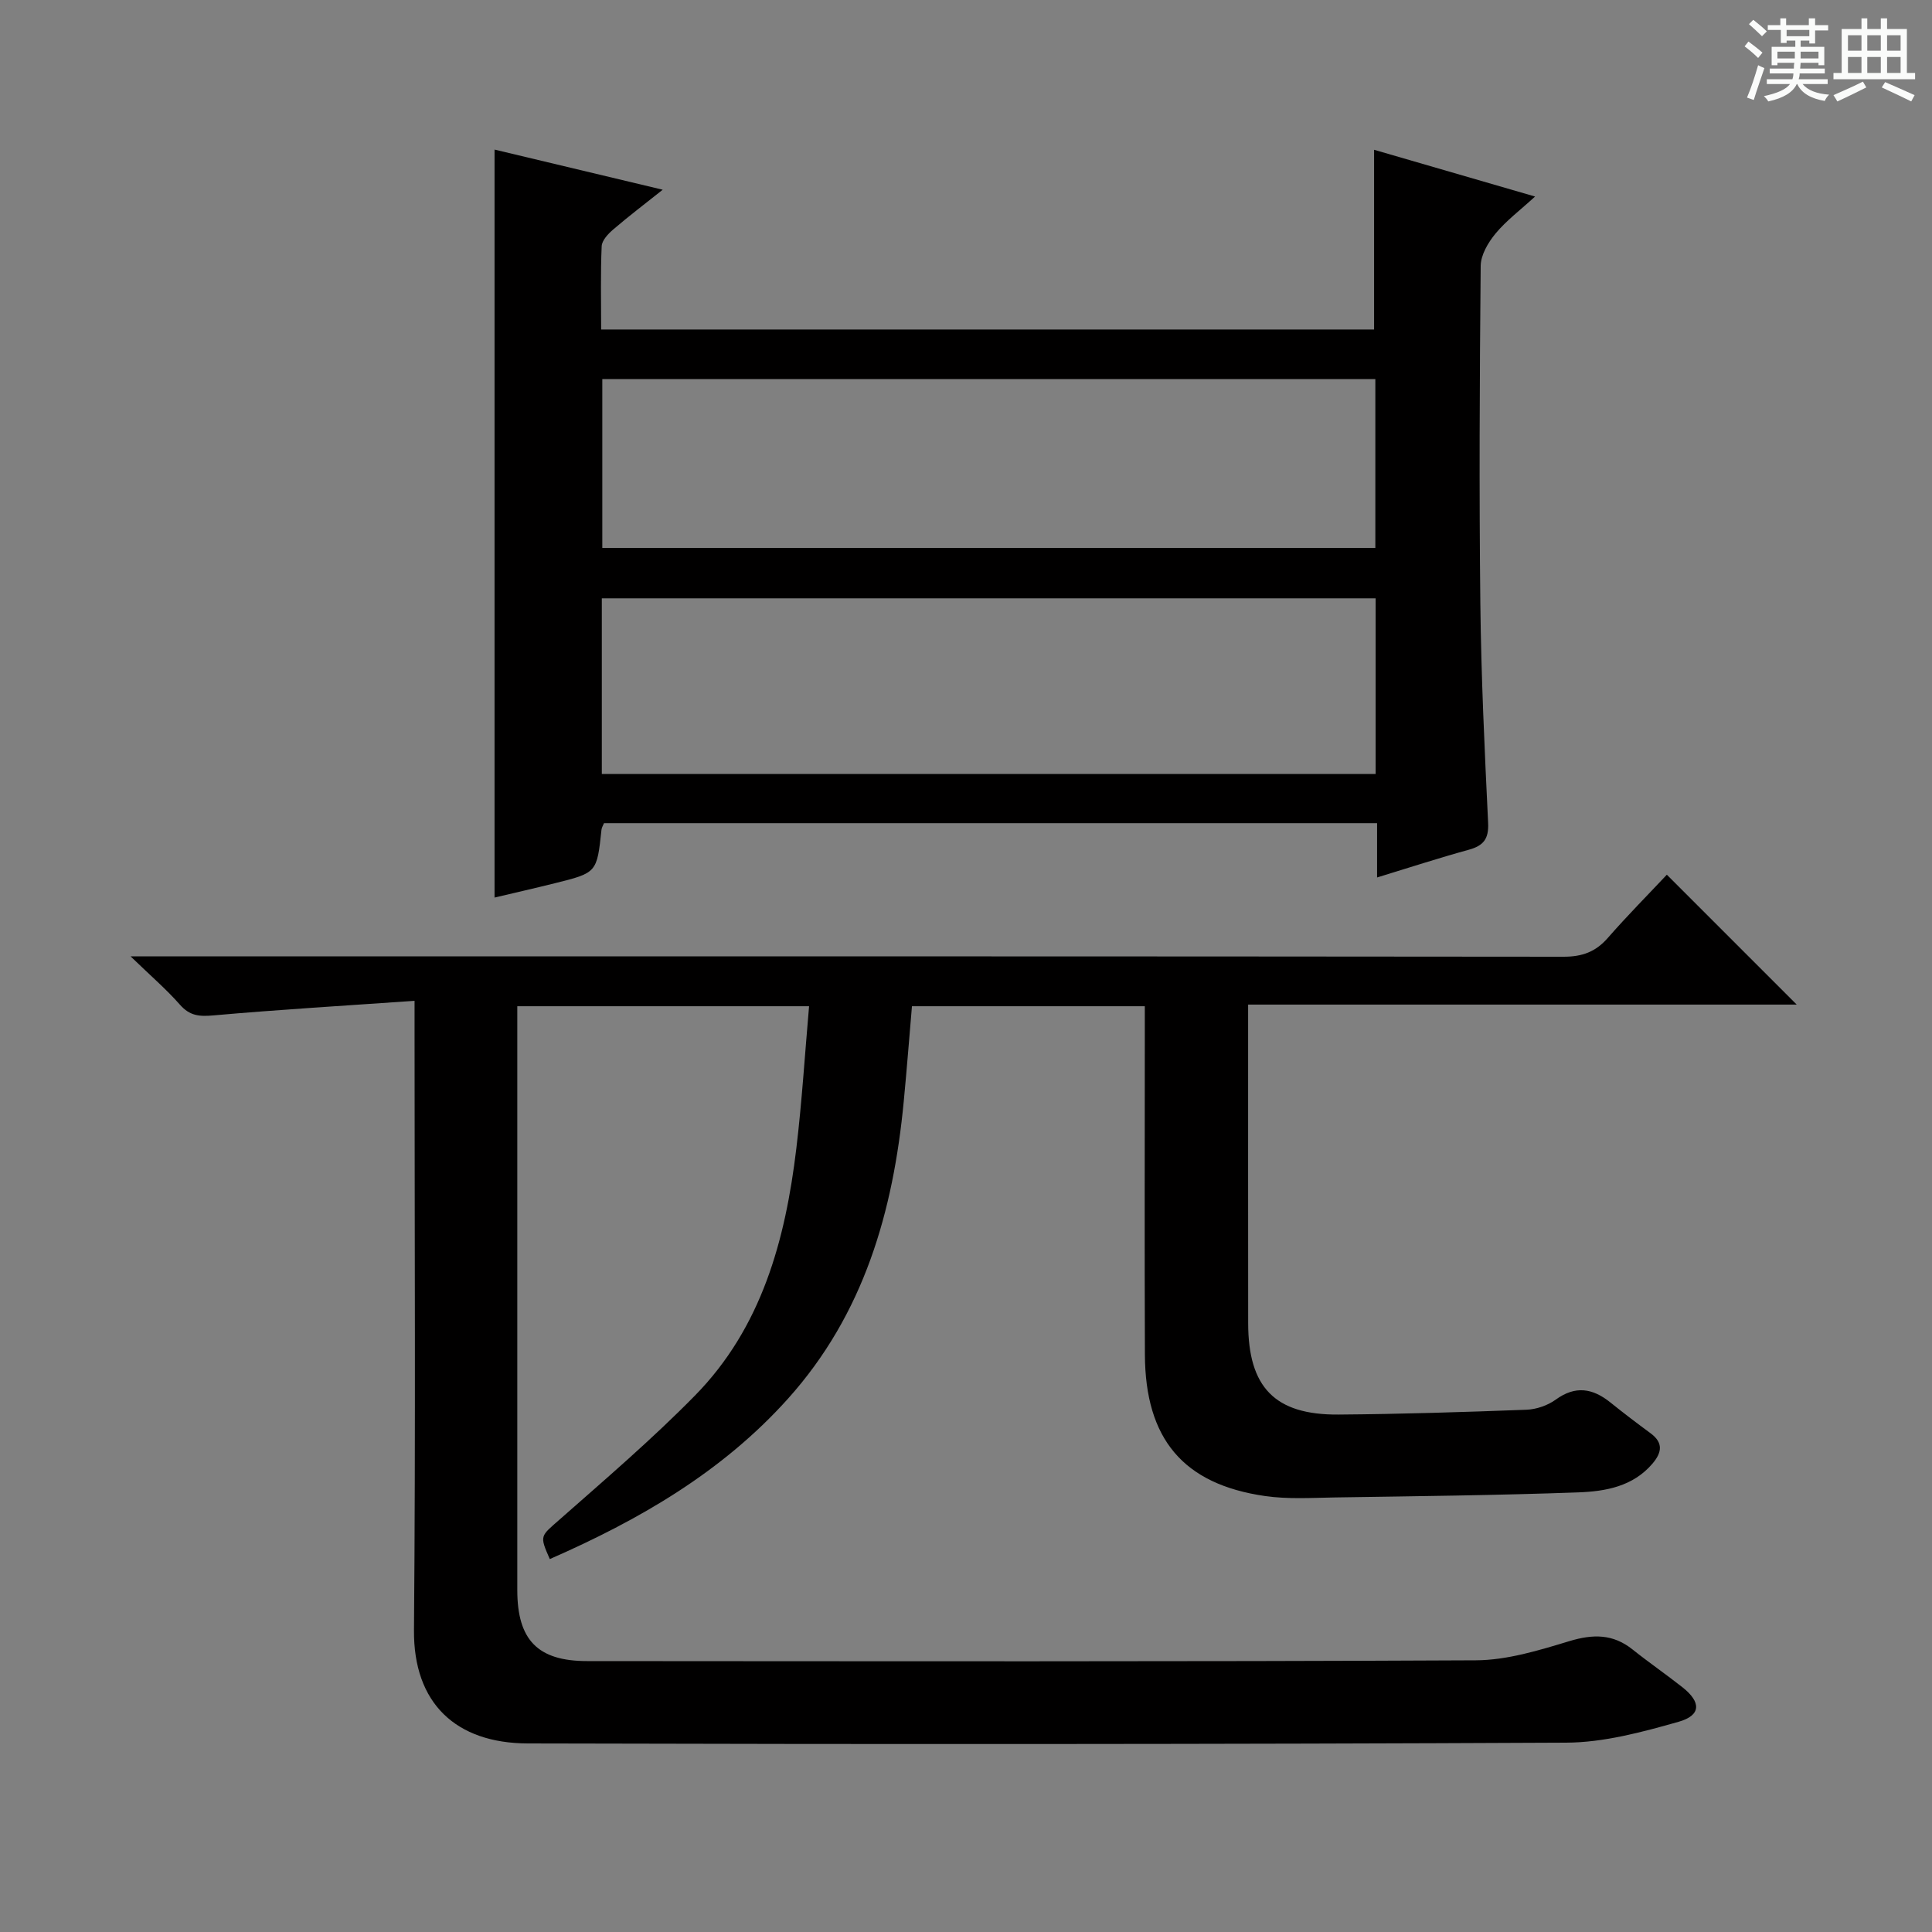 <svg enable-background="new 0 0 400 400" viewBox="0 0 400 400" xmlns="http://www.w3.org/2000/svg"><rect x="0" y="0" width="400" height="400" fill="#808080" stroke="none"/><path d="m361.2 9.6.8-1c.9.7 1.9 1.4 2.9 2.3l-.9 1.1c-1-1-2-1.8-2.8-2.4zm.5 10.6c.9-2.1 1.6-4.3 2.3-6.7.4.2.8.4 1.3.6-.7 2.1-1.5 4.3-2.2 6.6zm.4-15.2.9-.9c1 .8 2 1.6 2.8 2.4l-1 1c-.9-.9-1.8-1.7-2.7-2.5zm12.5-1.2h1.2v1.4h2.7v1.1h-2.7v2.7h-1.2v-.6h-1.8v1.3h4.9v3.8h-1.2v-.5h-3.7c0 .4-.1.9-.1 1.2h5.1v1h-5.2c0 .5-.1.9-.2 1.2h6v1h-5.2c1.1 1.3 2.9 2 5.5 2.2-.4.4-.7.8-.9 1.3-2.9-.5-4.8-1.6-5.7-3.5h-.1c-.8 1.7-2.7 2.9-5.9 3.6-.2-.4-.6-.8-.9-1.1 2.8-.6 4.6-1.4 5.4-2.5h-4.8v-1h5.3c.1-.3.2-.7.2-1.2h-4.9v-1h5c0-.4 0-.8.1-1.2h-3.5v.5h-1.2v-3.8h4.9v-1.3h-1.8v.5h-1.2v-2.7h-2.7v-1h2.6v-1.4h1.2v1.4h4.7v-1.4zm-6.6 8.3h3.6c0-.4 0-.9 0-1.4h-3.6zm1.9-4.6h4.7v-1.3h-4.7zm6.6 3.2h-3.7v1.4h3.7z" fill="#fafbfa"/><path d="m385.3 3.8h1.3v2.2h2.8v-2.2h1.3v2.2h4.1v9.1h1.7v1.3h-16.9v-1.3h1.7v-9.1h4.1v-2.2zm.4 13.1.7 1.2c-1.8.9-3.8 1.9-6 2.9-.2-.4-.5-.8-.8-1.3 2.3-1 4.3-1.9 6.1-2.8zm-3.1-6.4h2.8v-3.2h-2.8zm0 4.6h2.8v-3.3h-2.8zm4-4.6h2.8v-3.2h-2.8zm0 4.6h2.8v-3.3h-2.8zm3.7 1.9c2.1.9 4.1 1.8 6.1 2.7l-.7 1.3c-2.2-1.1-4.2-2-6.1-2.9zm3.2-9.7h-2.8v3.2h2.8zm-2.8 7.8h2.8v-3.3h-2.8z" fill="#fafbfa"/><g fill="#010000"><path d="m85.83 207.21c-14.31 1-28.01 1.81-41.67 3.02-2.9.26-4.88.09-6.9-2.21-2.81-3.2-6.08-6-10.23-10.02h7.25c96.49 0 192.98-.02 289.47.08 3.83 0 6.6-1.01 9.1-3.86 4.04-4.62 8.37-8.99 12.25-13.12 9.33 9.33 17.97 17.97 26.89 26.89-37.63 0-75.31 0-113.58 0v5.96c0 20-.01 40 .01 59.99.01 13.29 5.52 19.03 18.71 18.93 12.97-.1 25.94-.51 38.91-1 2.05-.08 4.38-.88 6.04-2.08 4.09-2.98 7.67-2.37 11.33.57 2.72 2.19 5.51 4.31 8.32 6.38 2.68 1.97 2.34 3.99.41 6.27-4.05 4.77-9.75 5.76-15.34 5.97-16.79.61-33.6.79-50.41 1.05-4.83.08-9.73.39-14.47-.29-16.94-2.44-24.81-11.81-24.88-29.29-.09-22.16-.02-44.33-.02-66.49 0-1.79 0-3.58 0-5.63-16.25 0-32.01 0-48.21 0-.56 6.55-1.07 13.14-1.7 19.71-2.18 22.78-8.23 44.02-23.99 61.57-13.68 15.23-30.85 25.1-49.29 33.18-2.19-4.96-1.94-4.68 2.08-8.23 9.48-8.35 19.11-16.6 27.95-25.6 13.84-14.08 18.74-32.21 21.01-51.17 1.16-9.67 1.76-19.41 2.64-29.46-20.53 0-40.12 0-60.41 0v5.38c0 38.5-.01 76.99 0 115.49 0 10.33 4.22 14.71 14.46 14.71 61.33.03 122.66.14 183.98-.16 6.48-.03 13.08-2.06 19.38-3.97 4.9-1.48 9.03-1.52 13.1 1.74 3.38 2.7 6.96 5.16 10.35 7.84 3.85 3.05 3.85 5.78-.81 7.11-7.59 2.15-15.52 4.3-23.32 4.33-71.66.34-143.32.35-214.98.16-14.86-.04-23.68-8.3-23.55-23.47.35-40.99.12-81.99.12-122.99 0-1.95 0-3.91 0-7.29z"/><path d="m125.05 170.43c-.18.45-.47.89-.52 1.36-.95 8.89-.94 8.91-9.68 11.08-4.17 1.04-8.36 1.99-12.46 2.96 0-51.6 0-102.99 0-154.86 11.33 2.7 22.7 5.42 34.82 8.31-3.71 2.95-7.07 5.5-10.26 8.24-1.05.9-2.33 2.26-2.38 3.46-.25 5.62-.11 11.25-.11 17.24h160.03c0-12.44 0-24.68 0-37.21 10.75 3.12 21.55 6.25 33.33 9.68-3.11 2.85-5.97 4.99-8.19 7.67-1.53 1.85-3.05 4.43-3.07 6.69-.22 23.32-.33 46.65-.07 69.97.17 15.12.88 30.24 1.61 45.34.16 3.33-.96 4.73-4 5.57-6.22 1.71-12.35 3.71-18.99 5.74 0-3.98 0-7.43 0-11.24-53.57 0-106.78 0-160.06 0zm-.45-10.19h160.21c0-12.3 0-24.25 0-36.36-53.49 0-106.79 0-160.21 0zm.1-46.8h160.05c0-11.82 0-23.26 0-34.95-53.42 0-106.59 0-160.05 0z"/></g></svg>